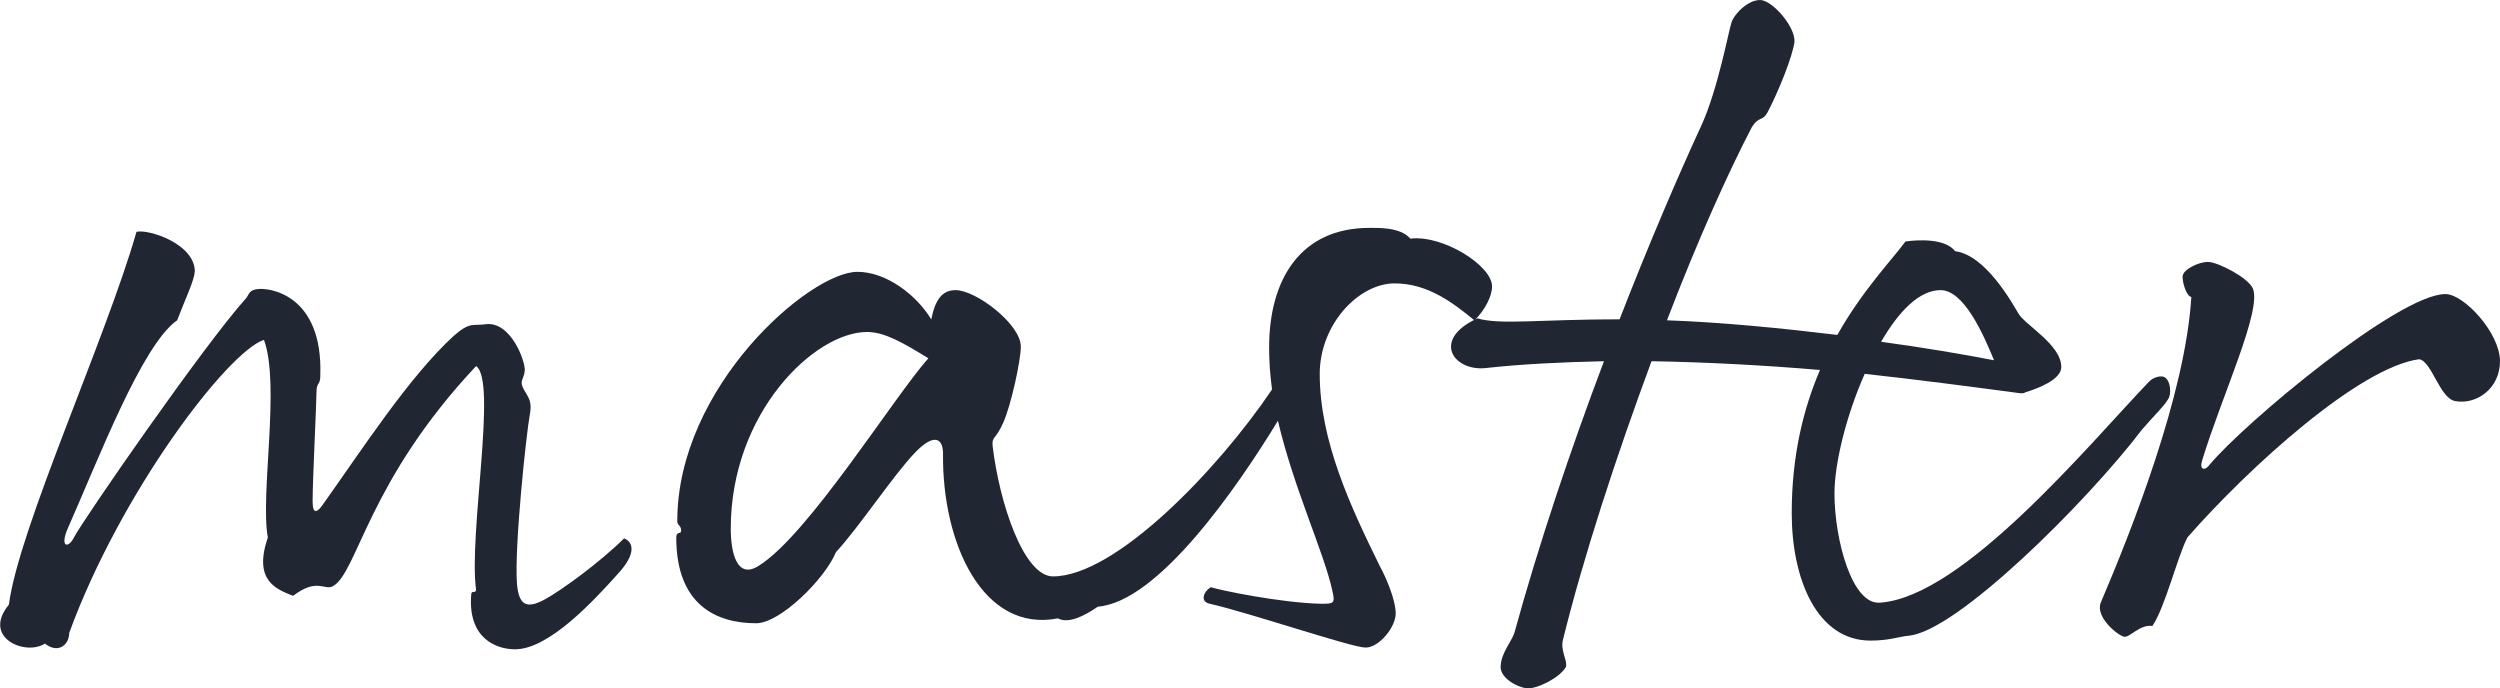 <?xml version="1.0" encoding="UTF-8"?><svg id="_イヤー_2" xmlns="http://www.w3.org/2000/svg" width="41.929" height="11.545" viewBox="0 0 41.929 11.545"><defs><style>.cls-1{fill:#212732;}</style></defs><g id="_イヤー_1-2"><g><path class="cls-1" d="M3.265,4.556c0,.131-.163,.473-.294,.816-.588,.408-1.322,2.335-1.829,3.478-.146,.327,0,.359,.099,.163,.13-.261,2.171-3.217,2.89-4.016,.049-.065,.049-.131,.18-.147,.195-.033,1.11,.082,1.061,1.453,0,.163-.064,.098-.064,.277,0,.18-.065,1.469-.065,1.829,0,.229,.081,.18,.163,.065,.653-.914,1.453-2.155,2.204-2.841,.277-.245,.326-.163,.539-.196,.424-.049,.669,.637,.652,.784-.016,.147-.098,.163-.016,.31,.081,.147,.146,.196,.098,.441s-.262,2.204-.212,2.825c.032,.375,.18,.408,.457,.261s.946-.637,1.339-1.029c.163,.065,.195,.261-.082,.571-.425,.474-1.176,1.29-1.747,1.29-.31,0-.8-.179-.734-.93,.017-.065,.065,0,.081-.065-.13-.931,.359-3.51,0-3.755-1.812,1.927-1.991,3.461-2.399,3.69-.147,.082-.262-.147-.67,.163-.294-.114-.669-.261-.424-.979-.131-.719,.212-2.563-.065-3.314-.604,.196-2.4,2.547-3.266,4.914,0,.196-.18,.359-.408,.18-.326,.212-1.062-.098-.604-.653,.164-1.273,1.633-4.474,2.14-6.253,.195-.049,.979,.196,.979,.669Z"/><path class="cls-1" d="M15.619,5.356c.065-.327,.18-.49,.408-.49,.343,0,1.094,.572,1.094,.947,0,.229-.163,.98-.294,1.274-.13,.294-.195,.229-.179,.392,.114,.963,.522,2.188,1.012,2.188,1.045,0,2.76-1.78,3.674-3.135-.033-.245-.049-.474-.049-.702,0-1.159,.538-2.008,1.682-2.008,.13,0,.522-.016,.686,.18,.555-.065,1.371,.457,1.371,.8,0,.163-.114,.392-.294,.572-.358-.294-.783-.621-1.339-.621-.604,0-1.257,.686-1.257,1.519,0,1.126,.522,2.237,1.013,3.233,.098,.18,.261,.555,.261,.784s-.277,.572-.506,.572-1.959-.588-2.612-.735c-.163-.033-.114-.196,.017-.278,.146,.049,1.159,.261,1.845,.278,.212,0,.245,0,.195-.212-.13-.62-.652-1.731-.914-2.857-.686,1.126-2.008,3.037-3.021,3.118-.212,.147-.489,.294-.669,.196-1.258,.245-1.943-1.257-1.927-2.759,0-.278-.163-.343-.474-.016-.359,.375-.931,1.241-1.322,1.665-.18,.441-.931,1.192-1.339,1.192-.67,0-1.339-.31-1.339-1.437,0-.114,.082-.049,.082-.114,0-.098-.065-.082-.065-.163,0-2.253,2.22-4.18,3.021-4.18,.489,0,.995,.392,1.24,.8Zm-.049,.653c-.425-.261-.734-.441-1.028-.441-.882,0-2.286,1.355-2.286,3.298,0,.392,.099,.865,.474,.62,.833-.522,2.27-2.841,2.841-3.478Z"/><path class="cls-1" d="M30.096,.703c-.032,.245-.262,.816-.44,1.159-.099,.196-.147,.065-.278,.277-.392,.751-.914,1.91-1.42,3.233,.914,.032,1.91,.131,2.857,.245,.424-.751,.914-1.257,1.143-1.567,.229-.033,.669-.049,.833,.163,.506,.065,.946,.849,1.061,1.045,.114,.196,.719,.522,.719,.898,0,.212-.392,.359-.604,.424-.016,.016-.049,.016-.065,.016h-.016c-.85-.114-1.73-.229-2.612-.326-.311,.702-.507,1.502-.507,2.008,0,.767,.294,1.878,.768,1.829,1.388-.098,3.494-2.645,4.507-3.706,.081-.082,.195-.098,.244-.082,.099,.033,.131,.212,.099,.327-.033,.114-.262,.326-.457,.555-.947,1.241-3.119,3.396-3.919,3.461-.163,.016-.326,.082-.637,.082-.898,0-1.322-1.029-1.322-2.139,0-.963,.195-1.747,.474-2.4-.964-.082-1.927-.131-2.825-.147-.588,1.584-1.143,3.282-1.485,4.67-.049,.179,.081,.359,.049,.457-.098,.18-.49,.375-.653,.359-.163-.016-.474-.179-.44-.392,.017-.212,.18-.392,.229-.539,.408-1.486,.947-3.086,1.502-4.555-.719,.016-1.388,.049-1.976,.114-.539,.065-.931-.473-.146-.833,.375,.114,1.061,.016,2.384,.016,.489-1.257,.979-2.4,1.371-3.249,.277-.604,.457-1.584,.506-1.731S29.328-.016,29.54,.001c.213,.033,.572,.457,.556,.702Zm1.453,5.029c.719,.098,1.388,.212,1.894,.31-.18-.441-.506-1.176-.897-1.176-.359,0-.702,.359-.996,.865Z"/><path class="cls-1" d="M36.606,4.638c0-.114,.262-.245,.425-.245s.669,.261,.751,.441c.163,.359-.522,1.812-.849,2.89-.05,.163,.049,.179,.13,.065,.588-.702,3.168-2.857,3.951-2.857,.311,0,.915,.653,.915,1.126,0,.457-.393,.735-.752,.669-.261-.049-.392-.669-.604-.702-.996,.131-2.841,1.796-3.886,2.988-.163,.31-.376,1.176-.588,1.486-.212-.032-.376,.196-.474,.18s-.489-.327-.392-.572c.522-1.224,1.42-3.494,1.519-5.126-.082-.016-.147-.229-.147-.343Z"/></g></g></svg>